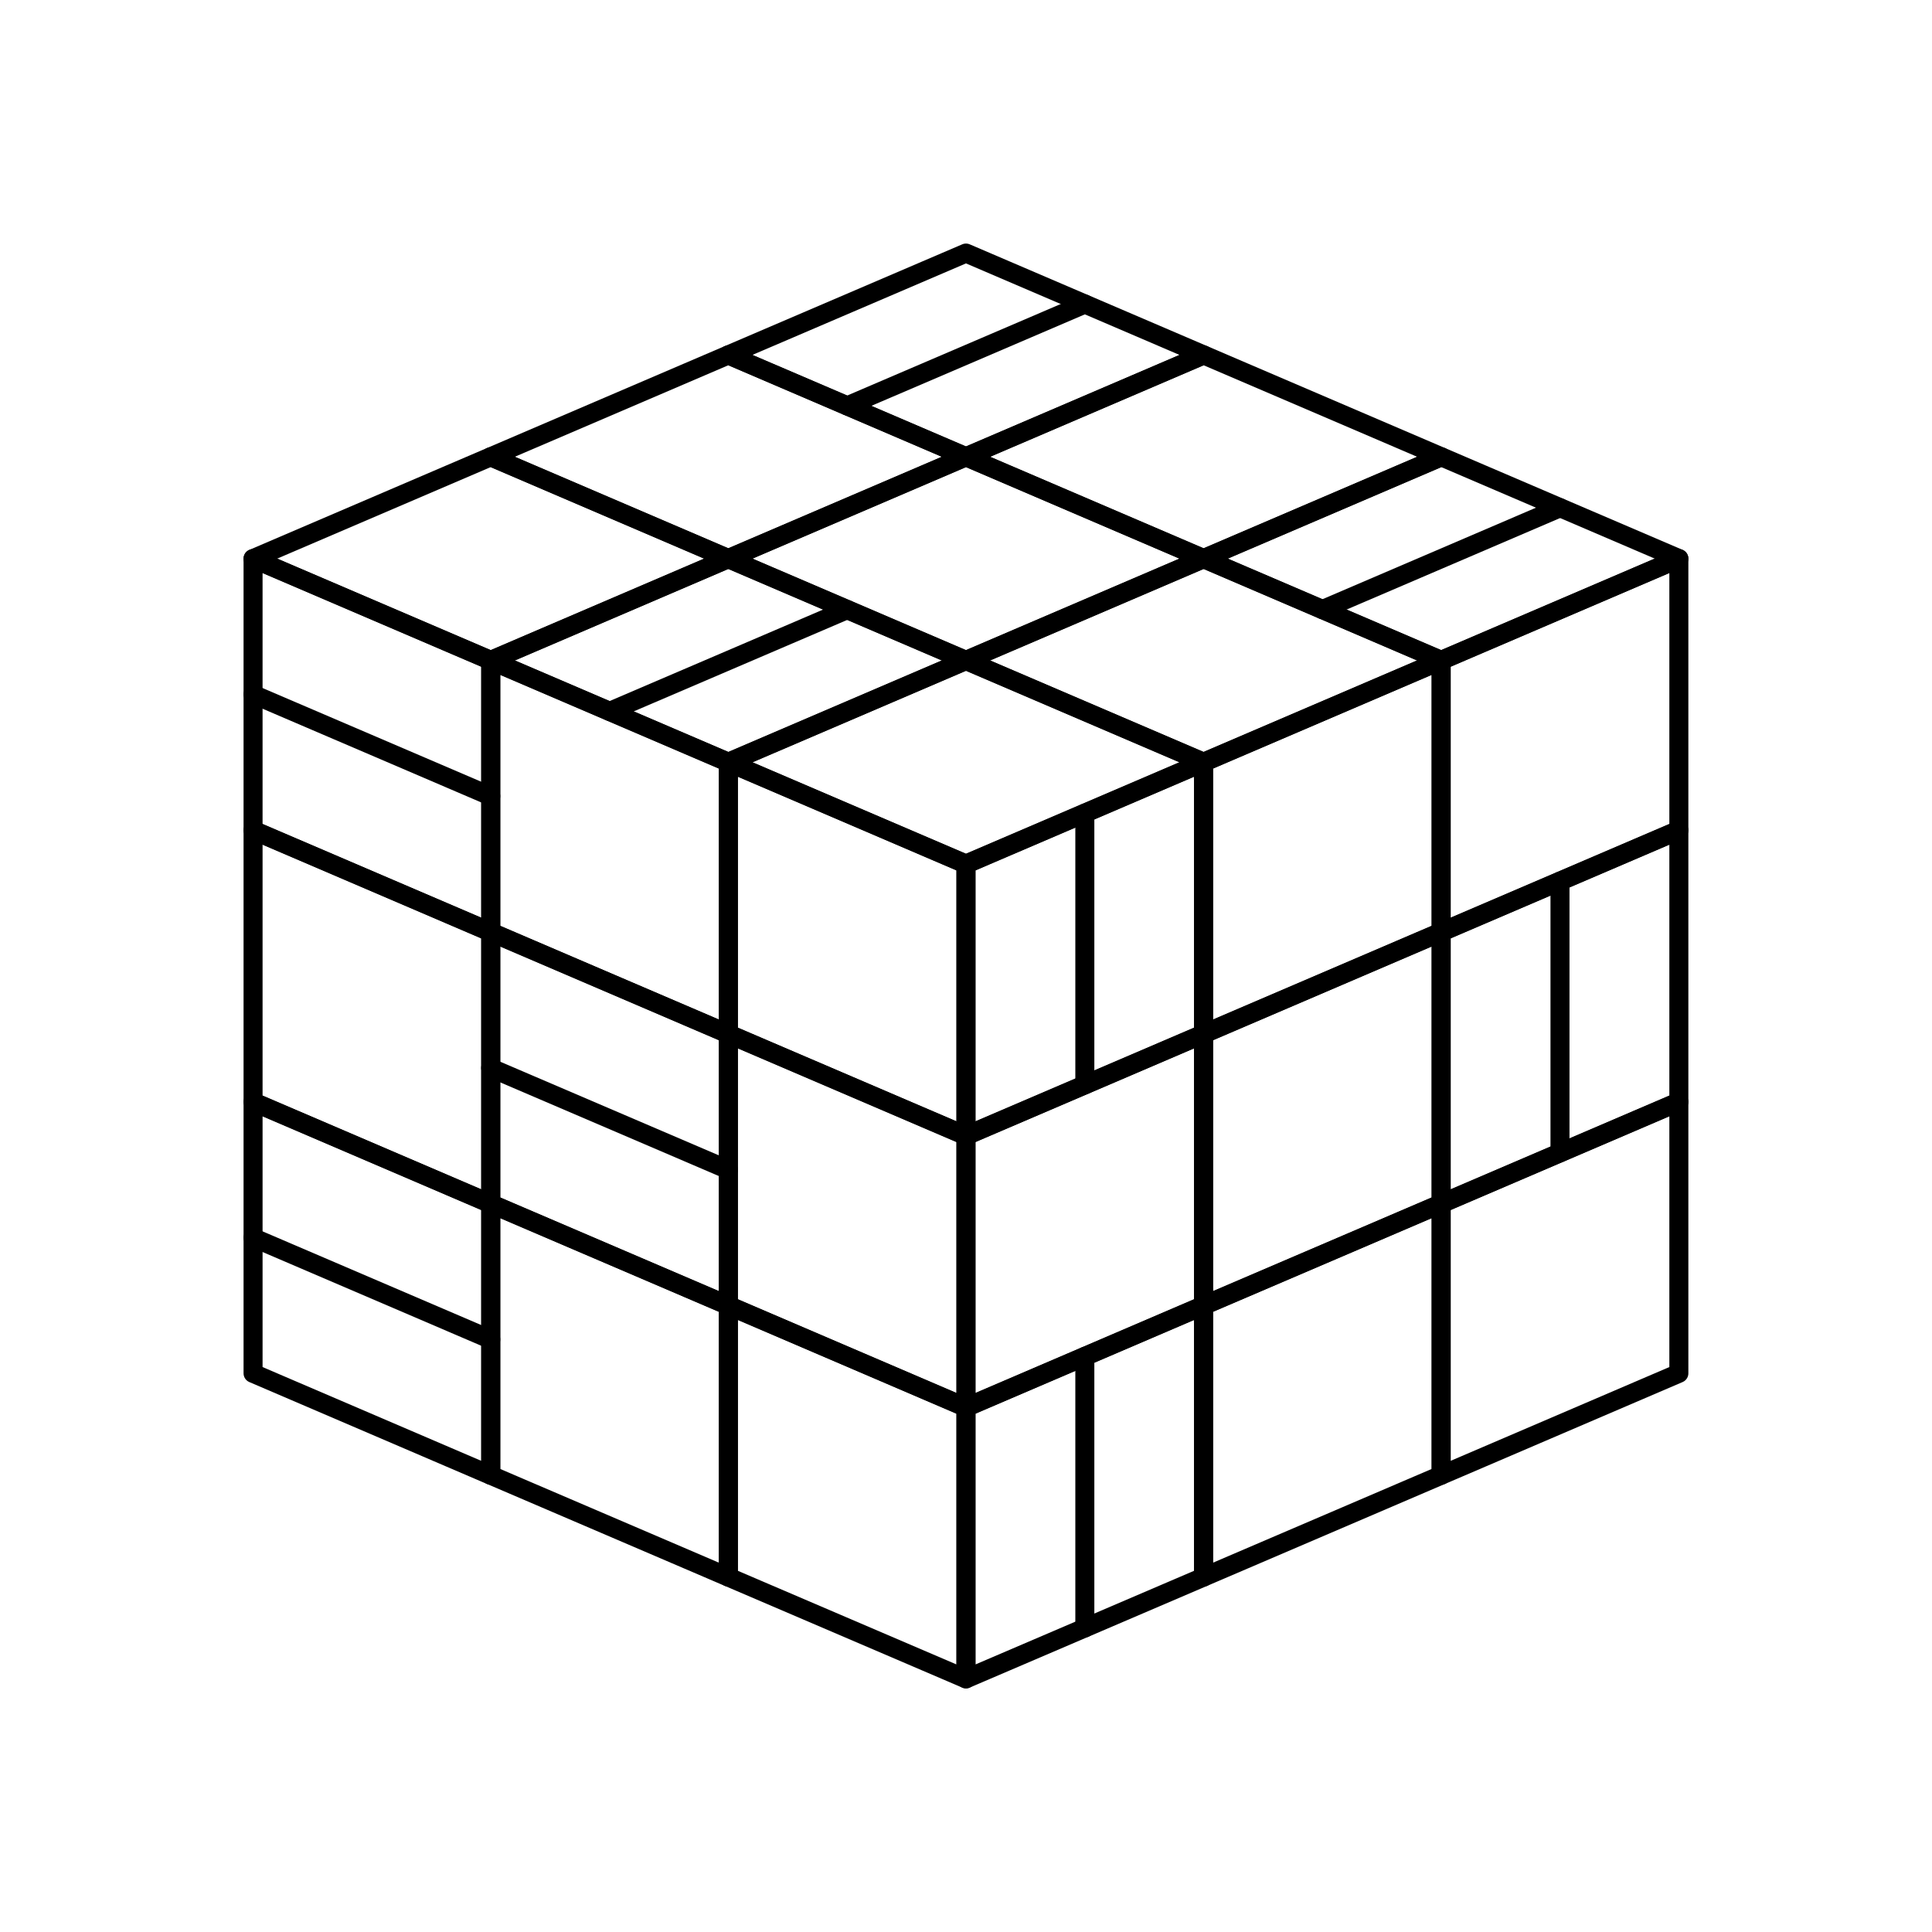 <?xml version="1.0" encoding="UTF-8"?>
<!-- Uploaded to: ICON Repo, www.svgrepo.com, Generator: ICON Repo Mixer Tools -->
<svg width="800px" height="800px" version="1.1" viewBox="144 144 512 512" xmlns="http://www.w3.org/2000/svg">
 <g fill="none" stroke="#000000" stroke-linecap="round" stroke-linejoin="round" stroke-miterlimit="10">
  <path transform="matrix(5.038 0 0 5.038 148.09 148.09)" d="m25.003 62.508v14.281l12.499 5.357v-14.284z"/>
  <path transform="matrix(5.038 0 0 5.038 148.09 148.09)" d="m37.499 28.573 12.502-5.357c-4.868-2.086-9.336-4-12.502-5.358l-12.499 5.358c3.245 1.389 7.684 3.293 12.499 5.357z"/>
  <path transform="matrix(5.038 0 0 5.038 148.09 148.09)" d="m50 33.93 12.5-5.357c-4.077-1.747-8.421-3.609-12.5-5.357l-12.501 5.357c4.085 1.75 8.418 3.607 12.501 5.357z"/>
  <path transform="matrix(5.038 0 0 5.038 148.09 148.09)" d="m37.498 17.858c3.167 1.357 7.634 3.271 12.502 5.358l12.502-5.358c-4.73-2.029-9.146-3.921-12.501-5.358z"/>
  <path transform="matrix(5.038 0 0 5.038 148.09 148.09)" d="m12.5 28.573c3.406 1.459 7.798 3.342 12.502 5.357l12.496-5.357c-4.815-2.064-9.255-3.967-12.5-5.357z"/>
  <path transform="matrix(5.038 0 0 5.038 148.09 148.09)" d="m25.002 33.93 12.496-5.357c4.085 1.75 8.418 3.607 12.501 5.357l-12.498 5.356c-4.093-1.754-8.406-3.603-12.499-5.356z"/>
  <path transform="matrix(5.038 0 0 5.038 148.09 148.09)" d="m50 23.216 12.502-5.358c4.091 1.754 8.41 3.604 12.501 5.358l-12.502 5.357c-4.077-1.747-8.421-3.609-12.5-5.357z"/>
  <path transform="matrix(5.038 0 0 5.038 148.09 148.09)" d="m62.5 28.573 12.503-5.357c4.731 2.028 9.146 3.918 12.497 5.355l-12.502 5.358c-3.164-1.357-7.633-3.27-12.498-5.357z"/>
  <path transform="matrix(5.038 0 0 5.038 148.09 148.09)" d="m37.502 39.287 12.499-5.358c4.815 2.063 9.255 3.965 12.498 5.356l-12.498 5.355c-3.408-1.459-7.795-3.338-12.499-5.354z"/>
  <path transform="matrix(5.038 0 0 5.038 148.09 148.09)" d="m50 33.93c4.815 2.063 9.255 3.965 12.498 5.356l12.5-5.356c-3.164-1.357-7.632-3.271-12.498-5.357z"/>
  <path transform="matrix(5.038 0 0 5.038 148.09 148.09)" d="m74.996 62.508-12.498 5.354v-14.286l12.498-5.357z"/>
  <path transform="matrix(5.038 0 0 5.038 148.09 148.09)" d="m74.996 62.508v14.281l-12.498 5.357v-14.284z"/>
  <path transform="matrix(5.038 0 0 5.038 148.09 148.09)" d="m74.996 48.219v-14.29l12.504-5.357v14.288z"/>
  <path transform="matrix(5.038 0 0 5.038 148.09 148.09)" d="m62.498 67.862-12.498 5.359v-14.289l12.498-5.356z"/>
  <path transform="matrix(5.038 0 0 5.038 148.09 148.09)" d="m62.498 53.576-12.498 5.356v-14.287l12.498-5.358z"/>
  <path transform="matrix(5.038 0 0 5.038 148.09 148.09)" d="m62.498 67.862v14.284l-12.498 5.354v-14.279z"/>
  <path transform="matrix(5.038 0 0 5.038 148.09 148.09)" d="m87.5 57.148-12.504 5.36v-14.289l12.504-5.358z"/>
  <path transform="matrix(5.038 0 0 5.038 148.09 148.09)" d="m62.498 53.576v-14.289l12.498-5.358v14.29z"/>
  <path transform="matrix(5.038 0 0 5.038 148.09 148.09)" d="m87.5 71.428-12.504 5.362v-14.281l12.504-5.36z"/>
  <path transform="matrix(5.038 0 0 5.038 148.09 148.09)" d="m25.003 62.508 12.499 5.354v-14.286l-12.499-5.357z"/>
  <path transform="matrix(5.038 0 0 5.038 148.09 148.09)" d="m25.003 48.219v-14.29l-12.503-5.357v14.288z"/>
  <path transform="matrix(5.038 0 0 5.038 148.09 148.09)" d="m37.502 67.862 12.499 5.359v-14.289l-12.499-5.356z"/>
  <path transform="matrix(5.038 0 0 5.038 148.09 148.09)" d="m37.502 53.576 12.499 5.356v-14.287l-12.499-5.358z"/>
  <path transform="matrix(5.038 0 0 5.038 148.09 148.09)" d="m37.502 67.862v14.284l12.499 5.354v-14.279z"/>
  <path transform="matrix(5.038 0 0 5.038 148.09 148.09)" d="m12.5 57.148 12.503 5.36v-14.289l-12.503-5.358z"/>
  <path transform="matrix(5.038 0 0 5.038 148.09 148.09)" d="m37.502 53.576v-14.289l-12.499-5.358v14.29z"/>
  <path transform="matrix(5.038 0 0 5.038 148.09 148.09)" d="m12.5 71.428 12.503 5.362v-14.281l-12.503-5.36z"/>
  <path transform="matrix(5.038 0 0 5.038 148.09 148.09)" d="m56.253 15.181-12.502 5.358z"/>
  <path transform="matrix(5.038 0 0 5.038 148.09 148.09)" d="m43.756 31.253-12.502 5.357z"/>
  <path transform="matrix(5.038 0 0 5.038 148.09 148.09)" d="m81.249 25.896-12.499 5.358z"/>
  <path transform="matrix(5.038 0 0 5.038 148.09 148.09)" d="m56.253 41.964v14.29z"/>
  <path transform="matrix(5.038 0 0 5.038 148.09 148.09)" d="m56.253 70.537v14.285z"/>
  <path transform="matrix(5.038 0 0 5.038 148.09 148.09)" d="m81.247 45.541v14.288z"/>
  <path transform="matrix(5.038 0 0 5.038 148.09 148.09)" d="m25.003 69.648-12.503-5.359z"/>
  <path transform="matrix(5.038 0 0 5.038 148.09 148.09)" d="m25.003 41.068-12.503-5.358z"/>
  <path transform="matrix(5.038 0 0 5.038 148.09 148.09)" d="m37.502 60.721-12.504-5.357z"/>
 </g>
</svg>